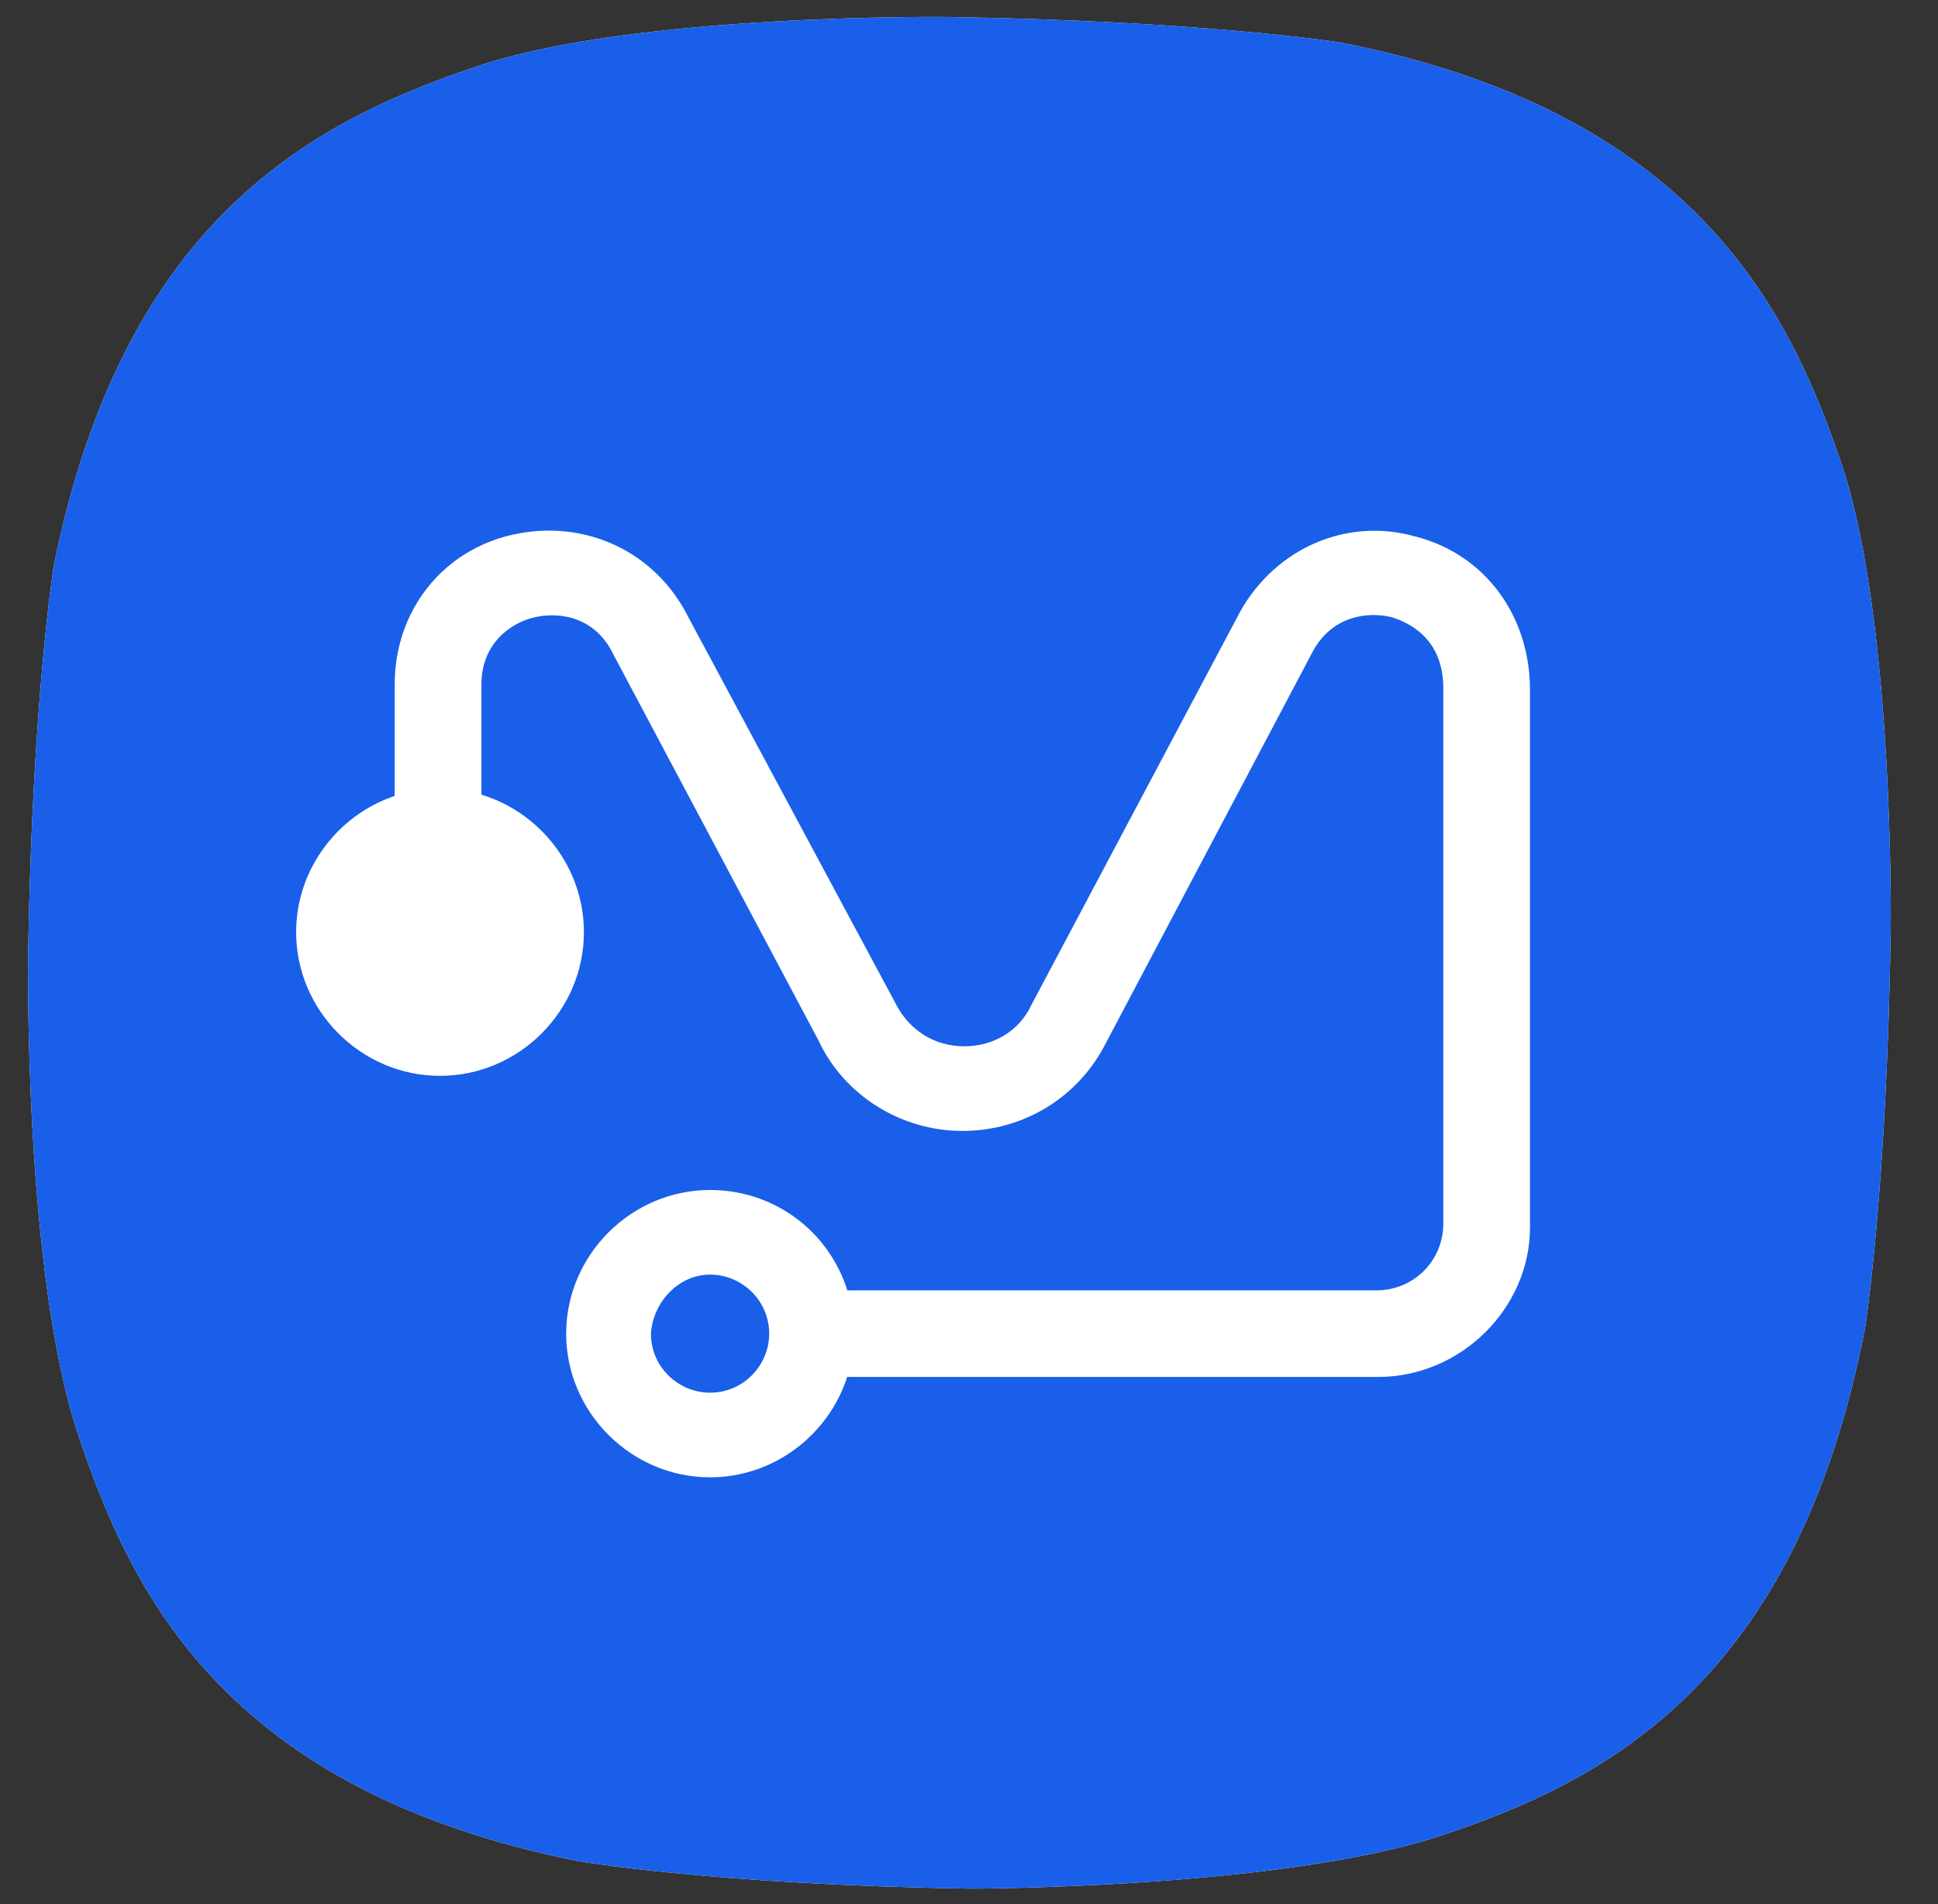 <svg width="57" height="56" viewBox="0 0 57 56" fill="none" xmlns="http://www.w3.org/2000/svg">
<rect x="0" y="0" width="57" height="56" fill="#333333" stroke="none"/>
<g clip-path="url(#moovs-logo-white-on-blue-clip-path)">
<path d="M28.536 55.545C21 55.429 17 54.735 17 54.735C6.623 52.651 3.841 46.863 2.275 42.117C0.71 37.37 0.826 28.167 0.826 28.167C0.942 20.643 1.58 16.649 1.58 16.649C3.667 6.288 9.406 3.51 14.043 1.947C18.681 0.384 27.899 0.5 27.899 0.5C35.435 0.616 39.435 1.252 39.435 1.252C49.754 3.278 52.594 9.008 54.16 13.639C55.725 18.27 55.609 27.357 55.609 27.357C55.493 35.055 54.855 39.049 54.855 39.049C52.826 49.583 47.087 52.419 42.391 53.982C37.696 55.545 28.536 55.545 28.536 55.545Z" fill="white"/>
<path fill-rule="evenodd" clip-rule="evenodd" d="M17 54.735C17 54.735 21 55.429 28.536 55.545C28.536 55.545 37.696 55.545 42.391 53.982C47.087 52.419 52.826 49.583 54.855 39.049C54.855 39.049 55.493 35.055 55.609 27.357C55.609 27.357 55.725 18.27 54.16 13.639C52.594 9.008 49.754 3.278 39.435 1.252C39.435 1.252 35.435 0.616 27.899 0.5C27.899 0.5 18.681 0.384 14.043 1.947C9.406 3.51 3.667 6.288 1.58 16.649C1.58 16.649 0.942 20.643 0.826 28.167C0.826 28.167 0.71 37.37 2.275 42.117C3.841 46.863 6.623 52.651 17 54.735ZM40.536 40.496H25C24.973 40.496 24.945 40.495 24.918 40.494C24.371 42.198 22.761 43.448 20.884 43.448C18.566 43.448 16.652 41.538 16.652 39.223C16.652 36.908 18.566 34.998 20.884 34.998C22.808 34.998 24.389 36.248 24.923 37.952C24.948 37.95 24.974 37.95 25 37.95H40.479C41.58 37.95 42.45 37.081 42.45 35.982V20.238C42.45 18.675 41.29 18.27 40.942 18.154C40.247 17.981 39.203 18.096 38.623 19.138L32.536 30.657C31.725 32.277 30.102 33.261 28.305 33.261C26.508 33.261 24.826 32.219 24.073 30.599L18.044 19.254C17.522 18.154 16.479 17.981 15.725 18.154C14.971 18.328 14.16 18.965 14.16 20.122V23.371C15.895 23.899 17.174 25.522 17.174 27.415C17.174 29.73 15.261 31.641 12.942 31.641C10.623 31.641 8.71 29.73 8.71 27.415C8.71 25.564 9.933 23.972 11.609 23.408V20.122C11.609 17.981 13 16.186 15.087 15.723C17.174 15.26 19.261 16.186 20.247 18.154L26.334 29.499C26.739 30.309 27.493 30.772 28.363 30.772C29.232 30.772 29.986 30.309 30.334 29.557L36.479 17.981C37.522 16.128 39.609 15.202 41.638 15.781C43.667 16.302 45 18.096 45 20.296V36.097C45 38.471 42.971 40.496 40.536 40.496ZM20.884 37.486C21.812 37.486 22.623 38.239 22.623 39.223C22.623 40.149 21.87 40.959 20.884 40.959C19.957 40.959 19.145 40.207 19.145 39.223C19.203 38.297 19.957 37.486 20.884 37.486Z" fill="#195FE9"/>
</g>
<defs>
<clipPath id="moovs-logo-white-on-blue-clip-path">
<rect width="56" height="56" fill="white" transform="translate(0.5)"/>
</clipPath>
</defs>
</svg>
